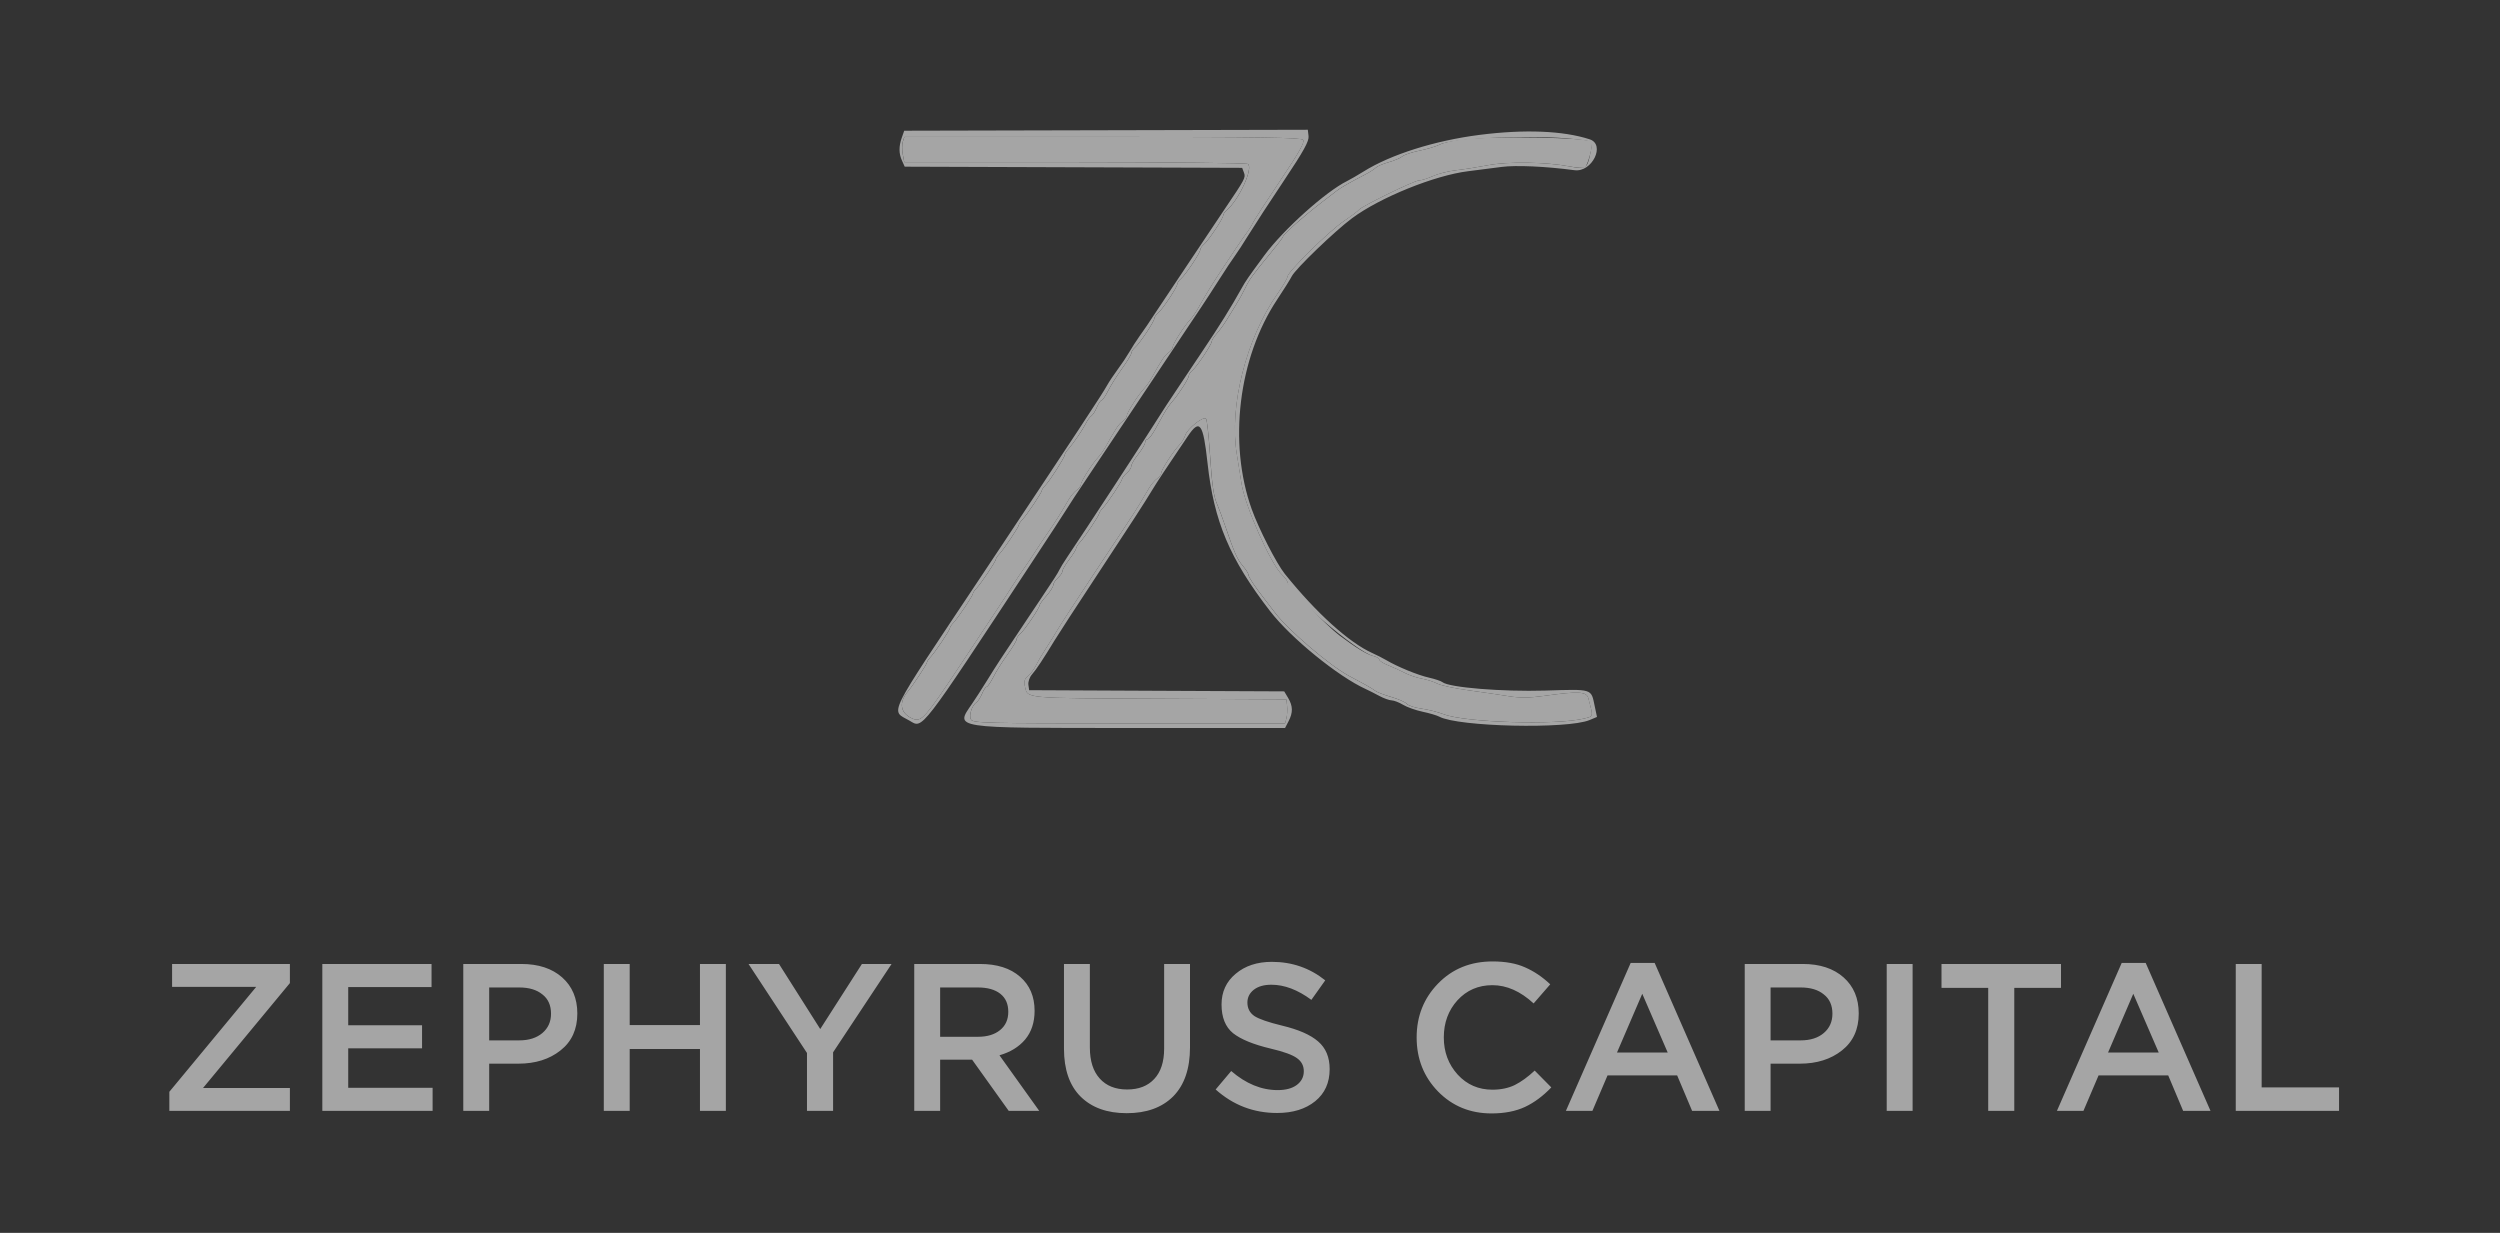 <svg width="73" height="36" viewBox="0 0 73 36" fill="none" xmlns="http://www.w3.org/2000/svg">
<rect x="0" y="0" width="73" height="36" fill="#333333" stroke="none"/>
<g opacity="0.56">
<path fill-rule="evenodd" clip-rule="evenodd" d="M26.333 4.018C26.242 4.279 26.244 4.486 26.341 4.697L26.418 4.867L31.345 4.884L36.271 4.901L36.325 5.045C36.377 5.187 36.357 5.224 35.761 6.105C35.711 6.179 35.56 6.405 35.425 6.607C35.289 6.809 35.139 7.035 35.089 7.109C35.04 7.182 34.889 7.408 34.754 7.61C34.619 7.813 34.468 8.039 34.419 8.112C34.102 8.585 33.789 9.054 33.69 9.206C33.527 9.456 33.462 9.552 33.273 9.818C33.182 9.947 33.046 10.157 32.972 10.286C32.897 10.415 32.746 10.641 32.636 10.788C32.527 10.935 32.386 11.146 32.325 11.256C32.182 11.515 31.458 12.613 28.642 16.842C25.828 21.067 26.002 20.716 26.561 21.045C26.952 21.276 26.831 21.433 30.14 16.407C30.601 15.708 31.043 15.031 31.123 14.902C31.204 14.773 31.319 14.592 31.381 14.501C31.52 14.29 31.954 13.641 32.072 13.464C32.121 13.39 32.273 13.164 32.408 12.962C32.543 12.76 32.694 12.534 32.743 12.46C32.792 12.387 32.943 12.161 33.078 11.959C33.213 11.756 33.364 11.53 33.413 11.457C33.463 11.383 33.613 11.158 33.749 10.955C33.884 10.753 34.034 10.527 34.084 10.453C34.133 10.38 34.284 10.154 34.419 9.952C34.554 9.749 34.705 9.524 34.754 9.45C34.804 9.376 34.945 9.166 35.068 8.982C35.192 8.798 35.436 8.421 35.611 8.146C35.787 7.87 35.986 7.569 36.055 7.477C36.124 7.385 36.309 7.099 36.468 6.842C36.626 6.585 37.088 5.877 37.494 5.27C38.07 4.407 38.226 4.124 38.21 3.977L38.188 3.789L32.295 3.803L26.403 3.817L26.333 4.018ZM43.2 3.939C41.902 4.104 40.611 4.512 39.82 5.006C39.647 5.114 39.429 5.24 39.336 5.286C38.711 5.594 37.473 6.707 36.923 7.452C36.438 8.11 36.38 8.195 36.263 8.404C35.936 8.991 35.634 9.477 35.068 10.32C34.945 10.504 34.804 10.714 34.754 10.788C34.636 10.965 34.202 11.614 34.063 11.825C34.001 11.917 33.886 12.097 33.806 12.226C33.467 12.772 31.692 15.486 31.159 16.273C31.06 16.42 30.958 16.586 30.933 16.641C30.891 16.732 30.768 16.925 30.391 17.486C30.321 17.591 30.162 17.828 30.039 18.012C29.916 18.196 29.775 18.407 29.726 18.481C29.269 19.162 29.074 19.461 28.839 19.843C28.688 20.087 28.485 20.404 28.386 20.547C27.884 21.277 27.755 21.257 32.995 21.257H37.524L37.626 21.06C37.758 20.804 37.755 20.621 37.614 20.381L37.499 20.188L33.775 20.171L30.051 20.153L30.029 19.996C30.017 19.91 30.063 19.774 30.133 19.695C30.263 19.546 30.462 19.246 30.796 18.696C30.903 18.52 31.442 17.69 31.996 16.851C33.038 15.27 33.415 14.689 33.661 14.282C33.785 14.077 34.079 13.631 34.42 13.129C34.47 13.056 34.587 12.883 34.679 12.745C35.032 12.217 35.132 12.35 35.259 13.514C35.447 15.23 35.904 16.314 37.086 17.845C37.693 18.631 39.074 19.756 39.883 20.122C39.97 20.162 40.147 20.251 40.276 20.321C40.405 20.391 40.567 20.449 40.637 20.451C40.706 20.453 40.857 20.511 40.972 20.581C41.087 20.65 41.342 20.741 41.538 20.782C41.735 20.823 41.955 20.888 42.028 20.927C42.582 21.223 45.768 21.295 46.414 21.026L46.632 20.935L46.564 20.611C46.458 20.104 46.516 20.122 45.115 20.165C43.862 20.202 42.309 20.075 42.121 19.92C42.081 19.887 41.901 19.826 41.722 19.786C41.401 19.714 40.801 19.468 40.477 19.275C40.385 19.221 40.206 19.13 40.079 19.073C39.396 18.768 38.446 17.91 37.516 16.757C37.275 16.458 36.755 15.442 36.55 14.868C35.859 12.936 36.16 10.452 37.292 8.749C37.477 8.472 37.67 8.164 37.721 8.065C37.835 7.845 38.981 6.743 39.479 6.373C40.3 5.764 41.894 5.119 42.874 4.999C43.16 4.964 43.599 4.908 43.849 4.874C44.264 4.819 45.134 4.858 45.977 4.97C46.488 5.038 46.888 4.221 46.419 4.068C45.644 3.816 44.517 3.771 43.2 3.939ZM38.051 4.084C38.104 4.148 37.936 4.447 37.383 5.271C36.976 5.877 36.617 6.433 36.583 6.507C36.55 6.58 36.466 6.716 36.397 6.808C36.278 6.965 35.984 7.401 35.568 8.035C35.37 8.338 35.143 8.712 34.968 9.027C34.907 9.137 34.808 9.277 34.748 9.339C34.585 9.507 34.244 10.041 34.243 10.132C34.242 10.176 34.186 10.251 34.118 10.299C34.003 10.38 33.928 10.492 33.627 11.033C33.566 11.144 33.467 11.284 33.407 11.345C33.244 11.514 32.903 12.048 32.902 12.139C32.901 12.183 32.845 12.258 32.777 12.306C32.662 12.387 32.587 12.499 32.286 13.04C32.225 13.151 32.126 13.291 32.066 13.352C31.903 13.521 31.562 14.055 31.561 14.146C31.56 14.19 31.504 14.265 31.436 14.313C31.367 14.361 31.26 14.491 31.196 14.601C30.982 14.975 30.789 15.28 30.587 15.568C30.477 15.725 30.326 15.951 30.252 16.069C30.178 16.188 30.028 16.414 29.917 16.571C29.806 16.729 29.655 16.955 29.582 17.074C29.508 17.192 29.39 17.377 29.319 17.484C29.248 17.591 28.712 18.401 28.128 19.285C26.988 21.009 26.906 21.102 26.629 20.976C26.283 20.819 26.238 20.507 26.515 20.184C26.653 20.023 27.067 19.39 27.067 19.341C27.067 19.316 27.113 19.247 27.169 19.189C27.301 19.051 27.738 18.397 27.738 18.338C27.738 18.312 27.784 18.244 27.84 18.186C27.972 18.047 28.409 17.394 28.409 17.334C28.409 17.309 28.454 17.24 28.51 17.182C28.642 17.044 29.079 16.39 29.079 16.331C29.079 16.305 29.125 16.237 29.18 16.179C29.312 16.041 29.749 15.387 29.749 15.327C29.749 15.302 29.795 15.233 29.851 15.175C29.983 15.037 30.42 14.383 30.42 14.324C30.42 14.299 30.467 14.23 30.524 14.172C30.653 14.041 31.09 13.354 31.09 13.282C31.09 13.253 31.138 13.177 31.195 13.113C31.343 12.948 31.608 12.558 31.708 12.36C31.754 12.268 31.826 12.171 31.868 12.144C31.91 12.117 31.982 12.004 32.028 11.893C32.075 11.782 32.136 11.691 32.164 11.691C32.192 11.691 32.28 11.563 32.358 11.407C32.437 11.251 32.621 10.957 32.768 10.755C32.914 10.552 33.034 10.353 33.035 10.311C33.035 10.27 33.082 10.197 33.139 10.149C33.274 10.038 33.705 9.391 33.705 9.301C33.705 9.263 33.752 9.193 33.81 9.146C33.944 9.034 34.376 8.387 34.376 8.297C34.376 8.26 34.423 8.19 34.48 8.142C34.615 8.031 35.046 7.384 35.046 7.294C35.046 7.256 35.094 7.186 35.151 7.139C35.285 7.027 35.717 6.381 35.717 6.291C35.717 6.253 35.764 6.183 35.821 6.135C36.175 5.843 36.606 4.896 36.436 4.788C36.391 4.759 34.115 4.736 31.378 4.735L26.403 4.734L26.36 4.505C26.337 4.38 26.337 4.215 26.361 4.138L26.406 3.998H32.193C36.808 3.998 37.994 4.016 38.051 4.084ZM45.962 4.061C46.554 4.129 46.514 4.091 46.43 4.513C46.349 4.921 46.298 4.95 45.828 4.859C45.155 4.73 44.026 4.713 43.456 4.823C43.164 4.879 42.743 4.946 42.522 4.97C42.301 4.995 41.993 5.072 41.839 5.142C41.684 5.212 41.501 5.269 41.432 5.269C41.3 5.269 39.74 6.032 39.677 6.128C39.656 6.159 39.458 6.308 39.237 6.458C38.799 6.755 37.594 7.943 37.594 8.077C37.594 8.123 37.463 8.347 37.303 8.575C36.386 9.884 35.883 11.869 36.114 13.264C36.157 13.521 36.219 13.906 36.251 14.121C36.353 14.779 37.107 16.476 37.436 16.784C37.523 16.866 37.594 16.965 37.594 17.004C37.594 17.3 39.612 19.036 40.092 19.153C40.193 19.177 40.276 19.226 40.276 19.261C40.276 19.296 40.389 19.369 40.528 19.424C40.666 19.479 40.885 19.578 41.014 19.646C41.143 19.714 41.368 19.79 41.514 19.816C41.66 19.842 41.866 19.908 41.971 19.962C42.076 20.016 42.484 20.104 42.878 20.157C43.272 20.211 43.798 20.288 44.046 20.328C44.386 20.384 44.644 20.381 45.086 20.32C46.095 20.179 46.326 20.191 46.378 20.387C46.526 20.944 46.533 20.912 46.261 20.98C45.462 21.182 42.783 21.1 42.153 20.855C41.987 20.791 41.695 20.717 41.503 20.691C41.311 20.665 41.12 20.602 41.078 20.552C41.037 20.502 40.832 20.411 40.622 20.351C40.413 20.29 40.206 20.211 40.162 20.175C40.117 20.138 39.974 20.051 39.843 19.98C39.712 19.91 39.503 19.797 39.377 19.729C38.813 19.424 37.592 18.378 37.225 17.885C37.152 17.786 37.016 17.608 36.923 17.491C36.634 17.121 36.454 16.849 36.454 16.783C36.454 16.747 36.38 16.631 36.29 16.524C36.123 16.326 36.044 16.145 35.779 15.37C35.698 15.131 35.592 14.845 35.544 14.735C35.432 14.477 35.392 14.193 35.322 13.154C35.291 12.689 35.244 12.274 35.218 12.232C35.154 12.13 34.667 12.515 34.607 12.714C34.582 12.795 34.504 12.922 34.434 12.995C34.252 13.184 33.909 13.716 33.908 13.811C33.907 13.855 33.85 13.93 33.782 13.978C33.714 14.026 33.606 14.156 33.543 14.266C33.377 14.556 33.155 14.919 33.007 15.142C32.937 15.249 32.451 15.984 31.928 16.775C31.404 17.566 30.925 18.303 30.863 18.414C30.801 18.524 30.661 18.75 30.552 18.916C30.443 19.081 30.31 19.307 30.257 19.417C30.204 19.528 30.098 19.671 30.021 19.735C29.915 19.824 29.892 19.897 29.925 20.036C30.012 20.402 29.831 20.385 33.83 20.403L37.561 20.421L37.583 20.613C37.595 20.718 37.586 20.876 37.565 20.964L37.524 21.123H32.97C28.767 21.123 28.41 21.114 28.352 21.01C28.284 20.889 28.38 20.592 28.516 20.506C28.558 20.479 28.63 20.366 28.676 20.255C28.722 20.144 28.783 20.053 28.811 20.053C28.84 20.053 28.927 19.925 29.006 19.768C29.085 19.612 29.269 19.319 29.416 19.116C29.562 18.914 29.682 18.715 29.682 18.673C29.682 18.631 29.73 18.558 29.787 18.511C29.907 18.412 30.353 17.757 30.353 17.68C30.353 17.652 30.443 17.526 30.554 17.4C30.665 17.275 30.755 17.132 30.755 17.084C30.755 17.036 30.815 16.942 30.889 16.875C30.963 16.809 31.023 16.719 31.023 16.676C31.023 16.633 31.113 16.48 31.223 16.335C31.332 16.191 31.423 16.045 31.424 16.011C31.424 15.978 31.471 15.902 31.527 15.844C31.659 15.706 32.096 15.052 32.096 14.993C32.096 14.967 32.142 14.899 32.198 14.841C32.338 14.694 32.767 14.047 32.767 13.982C32.767 13.952 32.827 13.877 32.901 13.813C32.974 13.751 33.035 13.658 33.035 13.607C33.035 13.557 33.125 13.402 33.236 13.263C33.346 13.124 33.437 12.969 33.437 12.919C33.437 12.869 33.467 12.828 33.503 12.828C33.539 12.828 33.637 12.705 33.721 12.555C33.804 12.404 33.923 12.191 33.985 12.079C34.047 11.968 34.154 11.813 34.223 11.734C34.417 11.513 34.711 11.056 34.711 10.976C34.711 10.937 34.758 10.866 34.816 10.818C34.949 10.708 35.381 10.06 35.381 9.971C35.381 9.934 35.45 9.829 35.532 9.736C35.615 9.644 35.744 9.467 35.817 9.344C35.891 9.22 36.018 9.013 36.1 8.883C36.182 8.753 36.298 8.543 36.358 8.415C36.478 8.162 36.579 8.022 37.108 7.38C37.302 7.144 37.46 6.935 37.46 6.916C37.46 6.85 38.058 6.319 38.6 5.904C38.766 5.777 38.962 5.626 39.035 5.569C39.166 5.469 39.393 5.339 39.874 5.09C40.003 5.023 40.139 4.935 40.175 4.896C40.212 4.855 40.378 4.785 40.544 4.738C40.71 4.692 40.891 4.615 40.946 4.567C41.002 4.519 41.228 4.444 41.449 4.399C41.671 4.354 41.935 4.275 42.036 4.223C42.416 4.028 44.822 3.929 45.962 4.061Z" fill="white" style="fill:white;fill-opacity:1;"/>
<path d="M4.945 32.438V31.88L7.482 28.816H5.025V28.148H8.465V28.706L5.928 31.77H8.465V32.438H4.945ZM9.412 32.438V28.148H12.601V28.822H10.168V29.938H12.324V30.612H10.168V31.764H12.632V32.438H9.412ZM13.528 32.438V28.148H15.223C15.723 28.148 16.12 28.279 16.415 28.54C16.71 28.802 16.858 29.153 16.858 29.594C16.858 30.056 16.694 30.416 16.366 30.673C16.043 30.93 15.633 31.059 15.137 31.059H14.284V32.438H13.528ZM14.284 30.379H15.162C15.445 30.379 15.67 30.307 15.838 30.164C16.006 30.021 16.09 29.833 16.09 29.6C16.09 29.355 16.006 29.167 15.838 29.037C15.674 28.902 15.449 28.834 15.162 28.834H14.284V30.379ZM17.631 32.438V28.148H18.387V29.931H20.439V28.148H21.195V32.438H20.439V30.63H18.387V32.438H17.631ZM23.564 32.438V30.747L21.857 28.148H22.747L23.951 30.048L25.168 28.148H26.034L24.326 30.728V32.438H23.564ZM26.696 32.438V28.148H28.613C29.113 28.148 29.504 28.272 29.787 28.522C30.069 28.767 30.21 29.098 30.21 29.515C30.21 29.854 30.118 30.134 29.934 30.354C29.75 30.571 29.5 30.724 29.184 30.814L30.346 32.438H29.455L28.386 30.943H27.452V32.438H26.696ZM27.452 30.274H28.558C28.828 30.274 29.043 30.209 29.203 30.078C29.363 29.948 29.442 29.77 29.442 29.545C29.442 29.316 29.365 29.141 29.209 29.018C29.053 28.895 28.834 28.834 28.552 28.834H27.452V30.274ZM32.899 32.505C32.33 32.505 31.881 32.344 31.554 32.021C31.23 31.698 31.068 31.231 31.068 30.618V28.148H31.824V30.587C31.824 30.979 31.92 31.282 32.113 31.494C32.305 31.707 32.571 31.813 32.911 31.813C33.251 31.813 33.515 31.711 33.704 31.506C33.896 31.302 33.993 31.006 33.993 30.618V28.148H34.748V30.581C34.748 31.206 34.584 31.684 34.257 32.015C33.929 32.342 33.477 32.505 32.899 32.505ZM37.291 32.499C36.606 32.499 36.009 32.27 35.497 31.813L35.951 31.274C36.381 31.645 36.834 31.831 37.309 31.831C37.542 31.831 37.727 31.782 37.862 31.684C38.001 31.582 38.071 31.447 38.071 31.28C38.071 31.12 38.005 30.994 37.874 30.9C37.743 30.802 37.485 30.708 37.1 30.618C36.6 30.499 36.236 30.35 36.006 30.17C35.781 29.986 35.669 29.707 35.669 29.331C35.669 28.963 35.806 28.665 36.08 28.436C36.355 28.203 36.707 28.086 37.137 28.086C37.727 28.086 38.247 28.266 38.697 28.626L38.292 29.196C37.895 28.902 37.505 28.754 37.125 28.754C36.907 28.754 36.736 28.803 36.609 28.902C36.486 29 36.424 29.124 36.424 29.275C36.424 29.443 36.492 29.574 36.627 29.668C36.766 29.758 37.039 29.852 37.444 29.95C37.919 30.064 38.267 30.217 38.488 30.409C38.714 30.602 38.826 30.871 38.826 31.218C38.826 31.615 38.685 31.927 38.403 32.156C38.12 32.385 37.749 32.499 37.291 32.499ZM43.553 32.512C42.931 32.512 42.411 32.299 41.993 31.874C41.575 31.445 41.366 30.918 41.366 30.293C41.366 29.672 41.575 29.147 41.993 28.718C42.411 28.289 42.941 28.074 43.584 28.074C43.957 28.074 44.272 28.131 44.53 28.246C44.792 28.36 45.038 28.526 45.267 28.742L44.782 29.3C44.397 28.945 43.996 28.767 43.578 28.767C43.168 28.767 42.828 28.914 42.558 29.208C42.292 29.502 42.159 29.864 42.159 30.293C42.159 30.718 42.294 31.08 42.564 31.378C42.834 31.672 43.172 31.819 43.578 31.819C43.824 31.819 44.041 31.774 44.229 31.684C44.417 31.59 44.612 31.449 44.813 31.261L45.298 31.752C45.056 32.005 44.8 32.195 44.53 32.322C44.26 32.448 43.934 32.512 43.553 32.512ZM45.724 32.438L47.616 28.117H48.316L50.208 32.438H49.41L48.973 31.402H46.94L46.498 32.438H45.724ZM47.216 30.734H48.697L47.954 29.018L47.216 30.734ZM50.946 32.438V28.148H52.641C53.141 28.148 53.538 28.279 53.833 28.54C54.128 28.802 54.275 29.153 54.275 29.594C54.275 30.056 54.111 30.416 53.784 30.673C53.46 30.93 53.051 31.059 52.555 31.059H51.701V32.438H50.946ZM51.701 30.379H52.58C52.862 30.379 53.088 30.307 53.255 30.164C53.423 30.021 53.507 29.833 53.507 29.6C53.507 29.355 53.423 29.167 53.255 29.037C53.092 28.902 52.866 28.834 52.58 28.834H51.701V30.379ZM55.092 32.438V28.148H55.848V32.438H55.092ZM58.056 32.438V28.846H56.692V28.148H60.181V28.846H58.817V32.438H58.056ZM60.062 32.438L61.954 28.117H62.654L64.547 32.438H63.748L63.312 31.402H61.278L60.836 32.438H60.062ZM61.555 30.734H63.035L62.292 29.018L61.555 30.734ZM65.284 32.438V28.148H66.04V31.752H68.3V32.438H65.284Z" fill="white" style="fill:white;fill-opacity:1;"/>
<path fill-rule="evenodd" clip-rule="evenodd" d="M26.363 4.138C26.339 4.214 26.338 4.38 26.362 4.505L26.405 4.734L31.38 4.735C34.117 4.736 36.392 4.759 36.437 4.788C36.608 4.896 36.176 5.843 35.823 6.135C35.766 6.183 35.718 6.253 35.718 6.291C35.718 6.38 35.287 7.027 35.153 7.139C35.095 7.186 35.048 7.256 35.048 7.294C35.048 7.384 34.616 8.031 34.482 8.142C34.425 8.19 34.377 8.26 34.377 8.297C34.377 8.387 33.946 9.034 33.812 9.146C33.754 9.193 33.707 9.263 33.707 9.301C33.707 9.391 33.276 10.038 33.141 10.149C33.084 10.197 33.036 10.269 33.036 10.311C33.036 10.353 32.916 10.552 32.77 10.754C32.623 10.957 32.439 11.25 32.36 11.407C32.281 11.563 32.194 11.691 32.166 11.691C32.137 11.691 32.076 11.782 32.03 11.893C31.984 12.004 31.912 12.117 31.87 12.144C31.828 12.171 31.755 12.268 31.71 12.36C31.61 12.558 31.345 12.947 31.197 13.112C31.139 13.177 31.092 13.253 31.092 13.282C31.092 13.354 30.655 14.041 30.526 14.172C30.468 14.23 30.422 14.299 30.422 14.324C30.422 14.383 29.985 15.037 29.853 15.175C29.797 15.233 29.751 15.302 29.751 15.327C29.751 15.387 29.314 16.04 29.182 16.178C29.126 16.237 29.081 16.305 29.081 16.331C29.081 16.39 28.644 17.044 28.512 17.182C28.456 17.24 28.41 17.309 28.41 17.334C28.41 17.394 27.973 18.047 27.841 18.185C27.785 18.244 27.74 18.312 27.74 18.337C27.74 18.397 27.303 19.051 27.171 19.189C27.115 19.247 27.069 19.316 27.069 19.341C27.069 19.39 26.654 20.023 26.516 20.184C26.239 20.507 26.284 20.818 26.63 20.976C26.907 21.102 26.99 21.009 28.13 19.285C28.714 18.401 29.25 17.591 29.321 17.484C29.391 17.377 29.51 17.192 29.584 17.074C29.657 16.954 29.808 16.728 29.919 16.571C30.029 16.414 30.18 16.188 30.254 16.069C30.328 15.951 30.479 15.725 30.589 15.567C30.791 15.28 30.983 14.975 31.198 14.601C31.261 14.49 31.369 14.361 31.437 14.313C31.505 14.265 31.562 14.189 31.563 14.146C31.564 14.055 31.904 13.521 32.068 13.352C32.127 13.291 32.227 13.151 32.288 13.04C32.589 12.499 32.663 12.387 32.778 12.306C32.846 12.258 32.903 12.183 32.904 12.139C32.905 12.048 33.245 11.514 33.409 11.345C33.468 11.284 33.568 11.144 33.629 11.033C33.929 10.492 34.004 10.38 34.119 10.299C34.187 10.251 34.244 10.176 34.245 10.132C34.246 10.041 34.586 9.507 34.75 9.339C34.809 9.277 34.908 9.137 34.97 9.027C35.145 8.712 35.371 8.337 35.57 8.035C35.986 7.401 36.28 6.965 36.398 6.808C36.468 6.716 36.551 6.58 36.585 6.507C36.618 6.433 36.978 5.877 37.385 5.271C37.937 4.447 38.106 4.148 38.053 4.084C37.996 4.015 36.809 3.998 32.195 3.998H26.408L26.363 4.138ZM42.709 4.072C42.441 4.103 42.139 4.171 42.038 4.223C41.936 4.275 41.672 4.354 41.451 4.399C41.23 4.444 41.004 4.519 40.948 4.567C40.893 4.615 40.712 4.692 40.546 4.738C40.38 4.785 40.214 4.855 40.177 4.895C40.14 4.935 40.004 5.023 39.875 5.09C39.395 5.339 39.168 5.469 39.037 5.569C38.964 5.626 38.767 5.777 38.601 5.904C38.06 6.319 37.462 6.85 37.462 6.916C37.462 6.935 37.303 7.144 37.11 7.38C36.581 8.022 36.48 8.162 36.36 8.415C36.299 8.543 36.183 8.753 36.102 8.883C36.02 9.013 35.893 9.22 35.819 9.344C35.745 9.467 35.617 9.644 35.534 9.736C35.451 9.829 35.383 9.934 35.383 9.971C35.383 10.06 34.95 10.708 34.817 10.818C34.76 10.865 34.713 10.937 34.713 10.976C34.713 11.056 34.419 11.513 34.225 11.734C34.156 11.813 34.049 11.968 33.987 12.079C33.925 12.191 33.806 12.404 33.722 12.555C33.639 12.705 33.541 12.828 33.504 12.828C33.468 12.828 33.439 12.869 33.439 12.919C33.439 12.969 33.348 13.124 33.238 13.263C33.127 13.402 33.036 13.557 33.036 13.607C33.036 13.658 32.976 13.751 32.902 13.813C32.829 13.877 32.768 13.952 32.768 13.982C32.768 14.047 32.34 14.694 32.199 14.841C32.143 14.899 32.098 14.967 32.098 14.993C32.098 15.052 31.661 15.706 31.529 15.844C31.473 15.902 31.426 15.977 31.425 16.011C31.424 16.045 31.334 16.191 31.224 16.335C31.114 16.48 31.025 16.633 31.025 16.676C31.025 16.719 30.965 16.809 30.891 16.875C30.817 16.942 30.757 17.036 30.757 17.084C30.757 17.132 30.666 17.275 30.556 17.4C30.445 17.526 30.355 17.652 30.355 17.68C30.355 17.757 29.909 18.412 29.789 18.511C29.731 18.558 29.684 18.631 29.684 18.673C29.684 18.715 29.564 18.914 29.417 19.116C29.27 19.319 29.086 19.612 29.008 19.768C28.929 19.925 28.842 20.053 28.813 20.053C28.785 20.053 28.724 20.144 28.678 20.255C28.631 20.366 28.559 20.479 28.517 20.506C28.382 20.592 28.285 20.889 28.354 21.01C28.412 21.114 28.769 21.123 32.971 21.123H37.526L37.566 20.964C37.588 20.876 37.596 20.718 37.584 20.613L37.562 20.421L33.832 20.403C29.833 20.385 30.014 20.402 29.927 20.036C29.893 19.897 29.917 19.824 30.023 19.735C30.1 19.671 30.206 19.527 30.259 19.417C30.312 19.307 30.444 19.081 30.553 18.916C30.663 18.75 30.803 18.524 30.865 18.414C30.927 18.303 31.406 17.566 31.929 16.775C32.452 15.984 32.938 15.249 33.008 15.142C33.157 14.919 33.379 14.556 33.545 14.266C33.608 14.156 33.716 14.026 33.784 13.978C33.852 13.93 33.909 13.855 33.909 13.811C33.911 13.716 34.253 13.184 34.435 12.995C34.506 12.922 34.584 12.795 34.608 12.714C34.668 12.515 35.156 12.13 35.219 12.232C35.245 12.274 35.292 12.689 35.324 13.154C35.394 14.192 35.434 14.477 35.546 14.735C35.594 14.845 35.7 15.131 35.781 15.37C36.045 16.145 36.125 16.326 36.292 16.524C36.382 16.631 36.456 16.747 36.456 16.783C36.456 16.849 36.636 17.121 36.925 17.491C37.017 17.608 37.153 17.786 37.227 17.885C37.594 18.378 38.814 19.424 39.379 19.729C39.504 19.797 39.714 19.91 39.845 19.98C39.976 20.051 40.119 20.138 40.163 20.174C40.208 20.211 40.415 20.29 40.624 20.35C40.833 20.411 41.038 20.502 41.08 20.552C41.122 20.602 41.313 20.665 41.505 20.691C41.696 20.717 41.989 20.791 42.155 20.855C42.785 21.1 45.464 21.181 46.262 20.98C46.534 20.912 46.528 20.943 46.38 20.387C46.327 20.191 46.097 20.179 45.087 20.32C44.646 20.381 44.388 20.384 44.048 20.328C43.8 20.288 43.274 20.211 42.88 20.157C42.486 20.104 42.077 20.016 41.972 19.962C41.867 19.908 41.662 19.842 41.516 19.816C41.37 19.79 41.144 19.714 41.015 19.646C40.886 19.578 40.667 19.479 40.529 19.424C40.391 19.369 40.278 19.296 40.278 19.261C40.278 19.226 40.195 19.177 40.093 19.153C39.906 19.107 39.591 18.914 39.104 18.549C38.759 18.289 37.596 17.098 37.596 17.004C37.596 16.965 37.525 16.866 37.438 16.784C37.109 16.476 36.354 14.779 36.253 14.12C36.22 13.906 36.158 13.521 36.116 13.264C35.884 11.869 36.388 9.884 37.305 8.575C37.465 8.347 37.596 8.123 37.596 8.077C37.596 7.942 38.801 6.755 39.238 6.458C39.46 6.308 39.658 6.159 39.678 6.128C39.742 6.032 41.302 5.269 41.434 5.269C41.503 5.269 41.686 5.212 41.84 5.142C41.995 5.072 42.303 4.994 42.524 4.97C42.745 4.946 43.165 4.879 43.458 4.823C44.027 4.713 45.157 4.73 45.83 4.859C46.025 4.897 46.225 4.912 46.274 4.893C46.354 4.863 46.534 4.199 46.477 4.141C46.351 4.012 43.649 3.963 42.709 4.072Z" fill="white" style="fill:white;fill-opacity:1;"/>
</g>
</svg>
